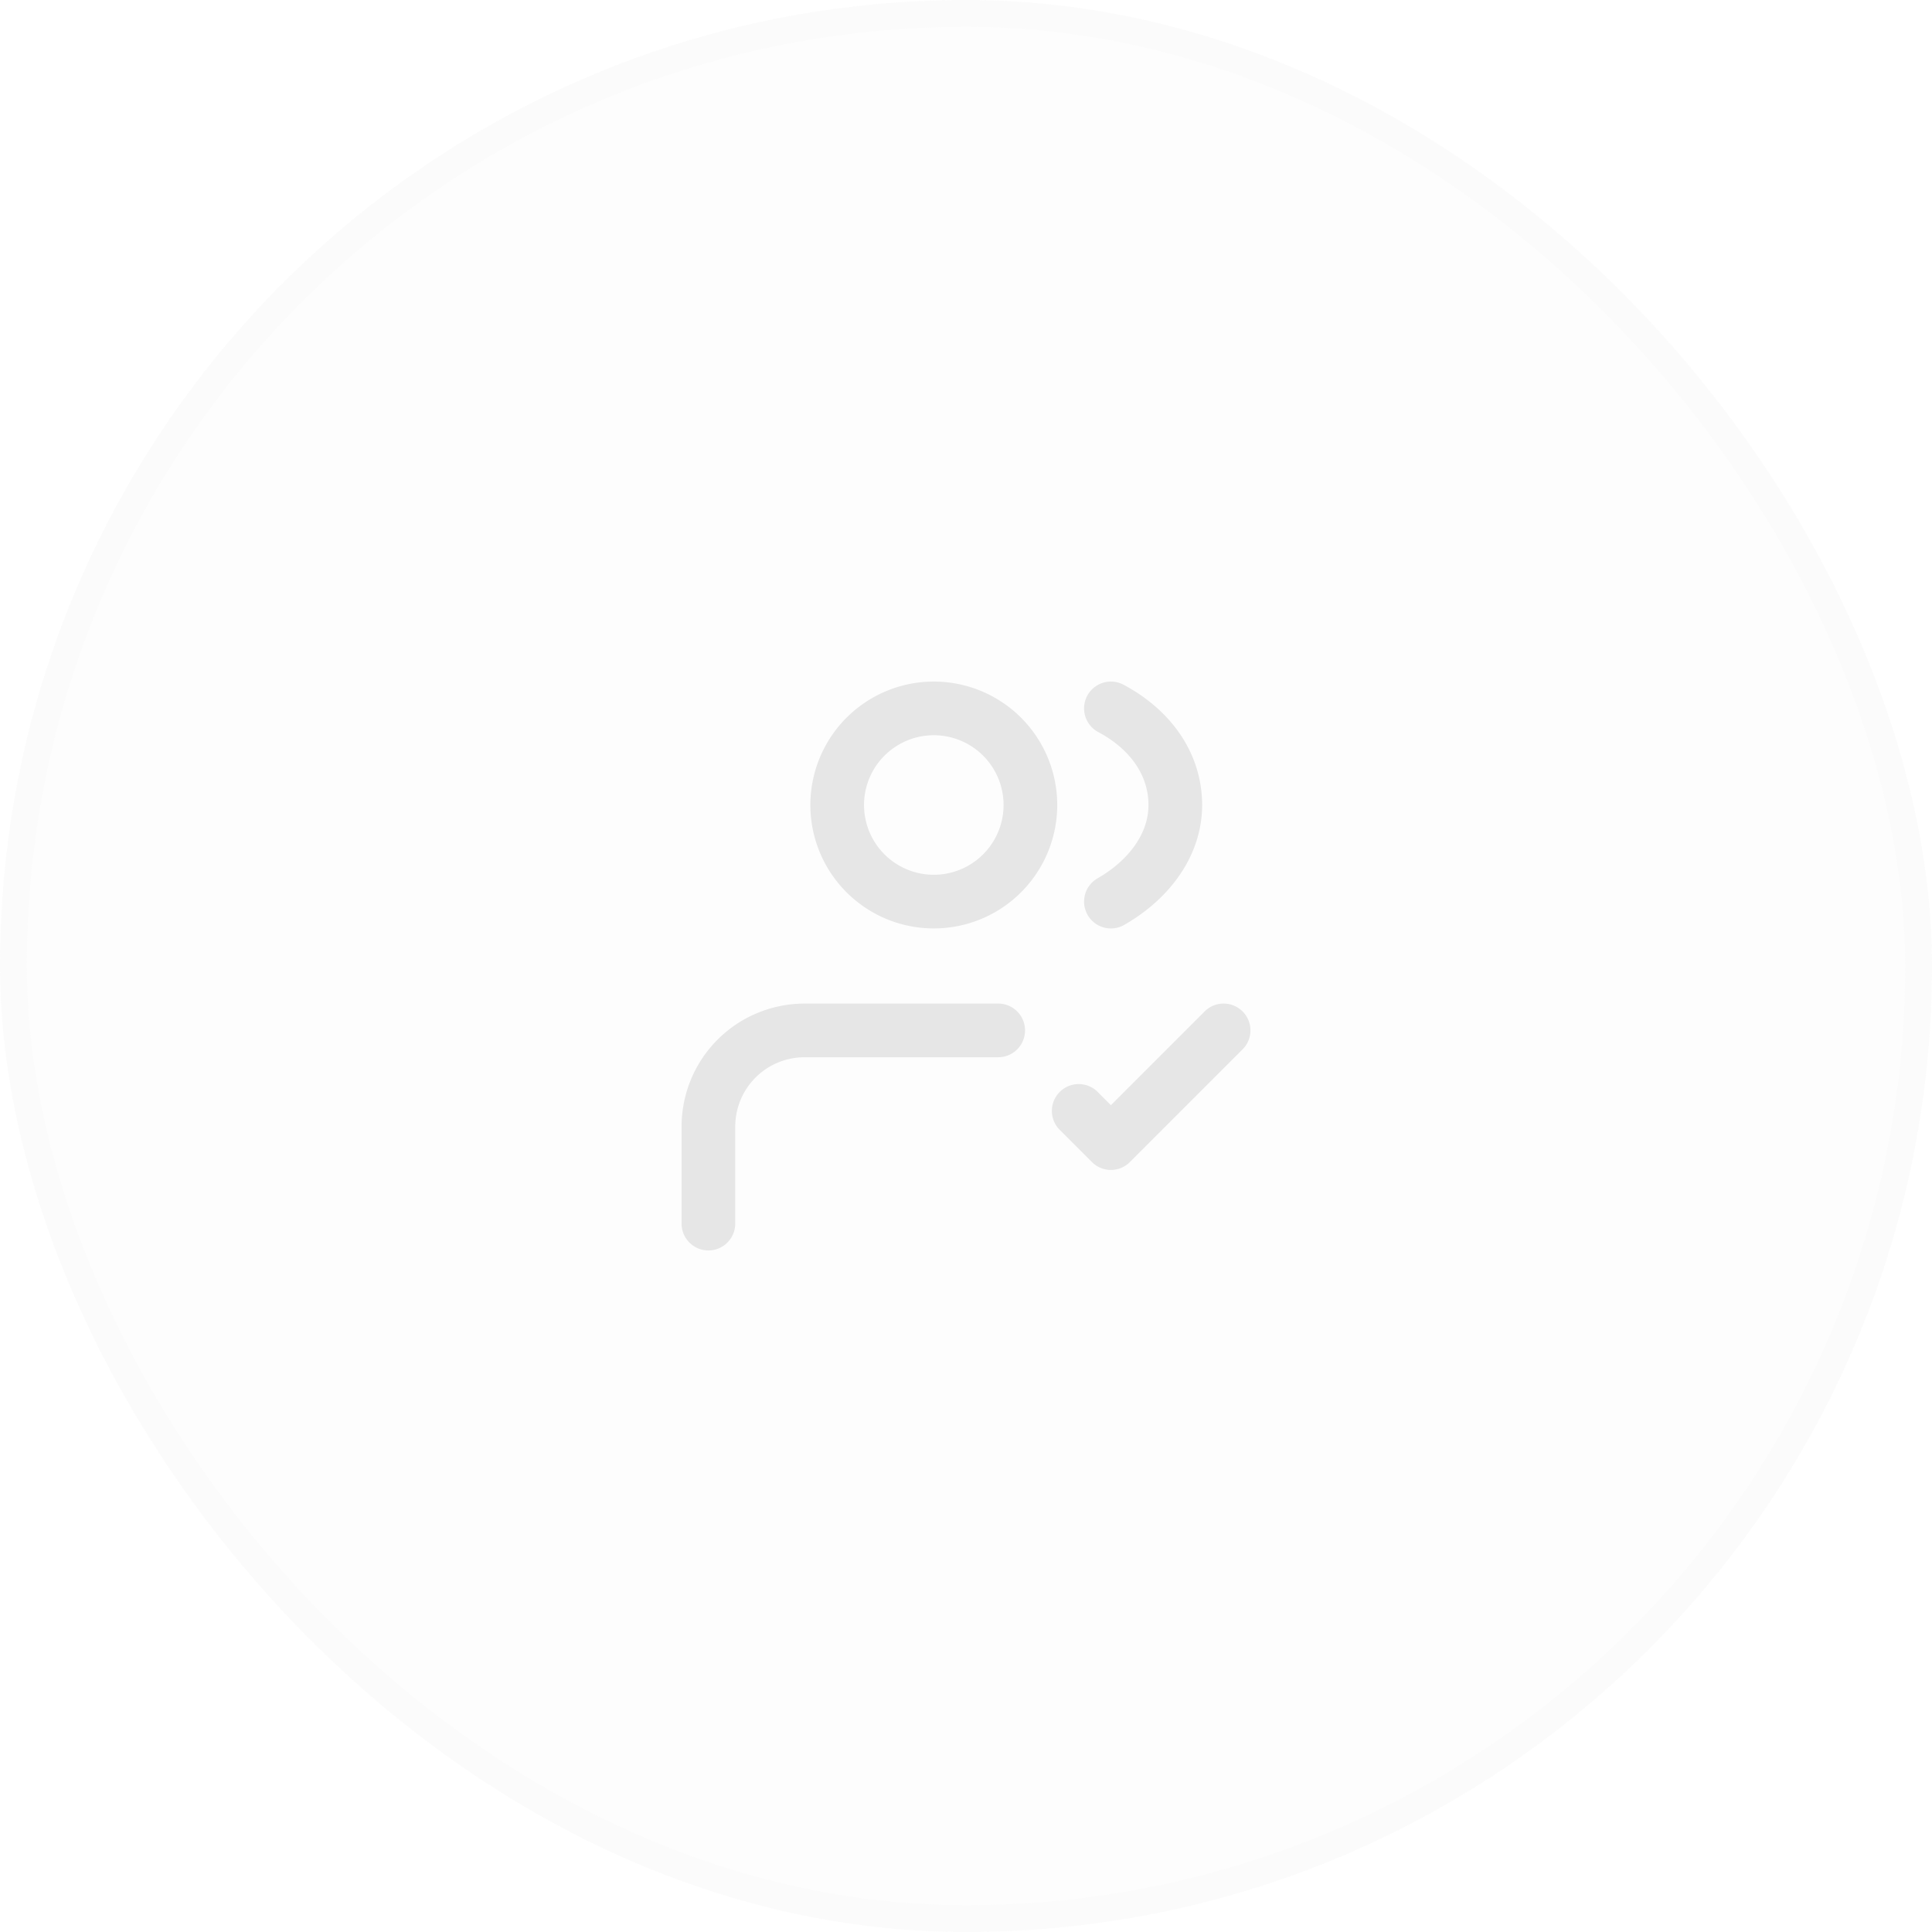
<svg width="72" height="72" fill="none" xmlns="http://www.w3.org/2000/svg"><g filter="url(#a)"><rect width="72" height="72" rx="36" fill="#E6E6E6" fill-opacity=".1"/><rect x=".5" y=".5" width="71" height="71" rx="35.5" stroke="#E6E6E6" stroke-opacity=".1"/><path d="M26.4 45.6V42c0-2 1.6-3.6 3.6-3.6h7.2m3 3 1.2 1.2 4.2-4.2m-4.2-12c1.5.8 2.4 2.1 2.4 3.6s-1 2.8-2.4 3.6m-3-3.6a3.6 3.6 0 1 1-7.2 0 3.6 3.6 0 0 1 7.2 0Z" stroke="#E6E6E6" stroke-width="2" stroke-linecap="round" stroke-linejoin="round"/></g><defs><filter id="a" x="-24" y="-24" width="120" height="120" filterUnits="userSpaceOnUse" color-interpolation-filters="sRGB"><feFlood flood-opacity="0" result="BackgroundImageFix"/><feGaussianBlur in="BackgroundImageFix" stdDeviation="12"/><feComposite in2="SourceAlpha" operator="in" result="effect1_backgroundBlur_10518_36926"/><feBlend in="SourceGraphic" in2="effect1_backgroundBlur_10518_36926" result="shape"/></filter></defs></svg>

